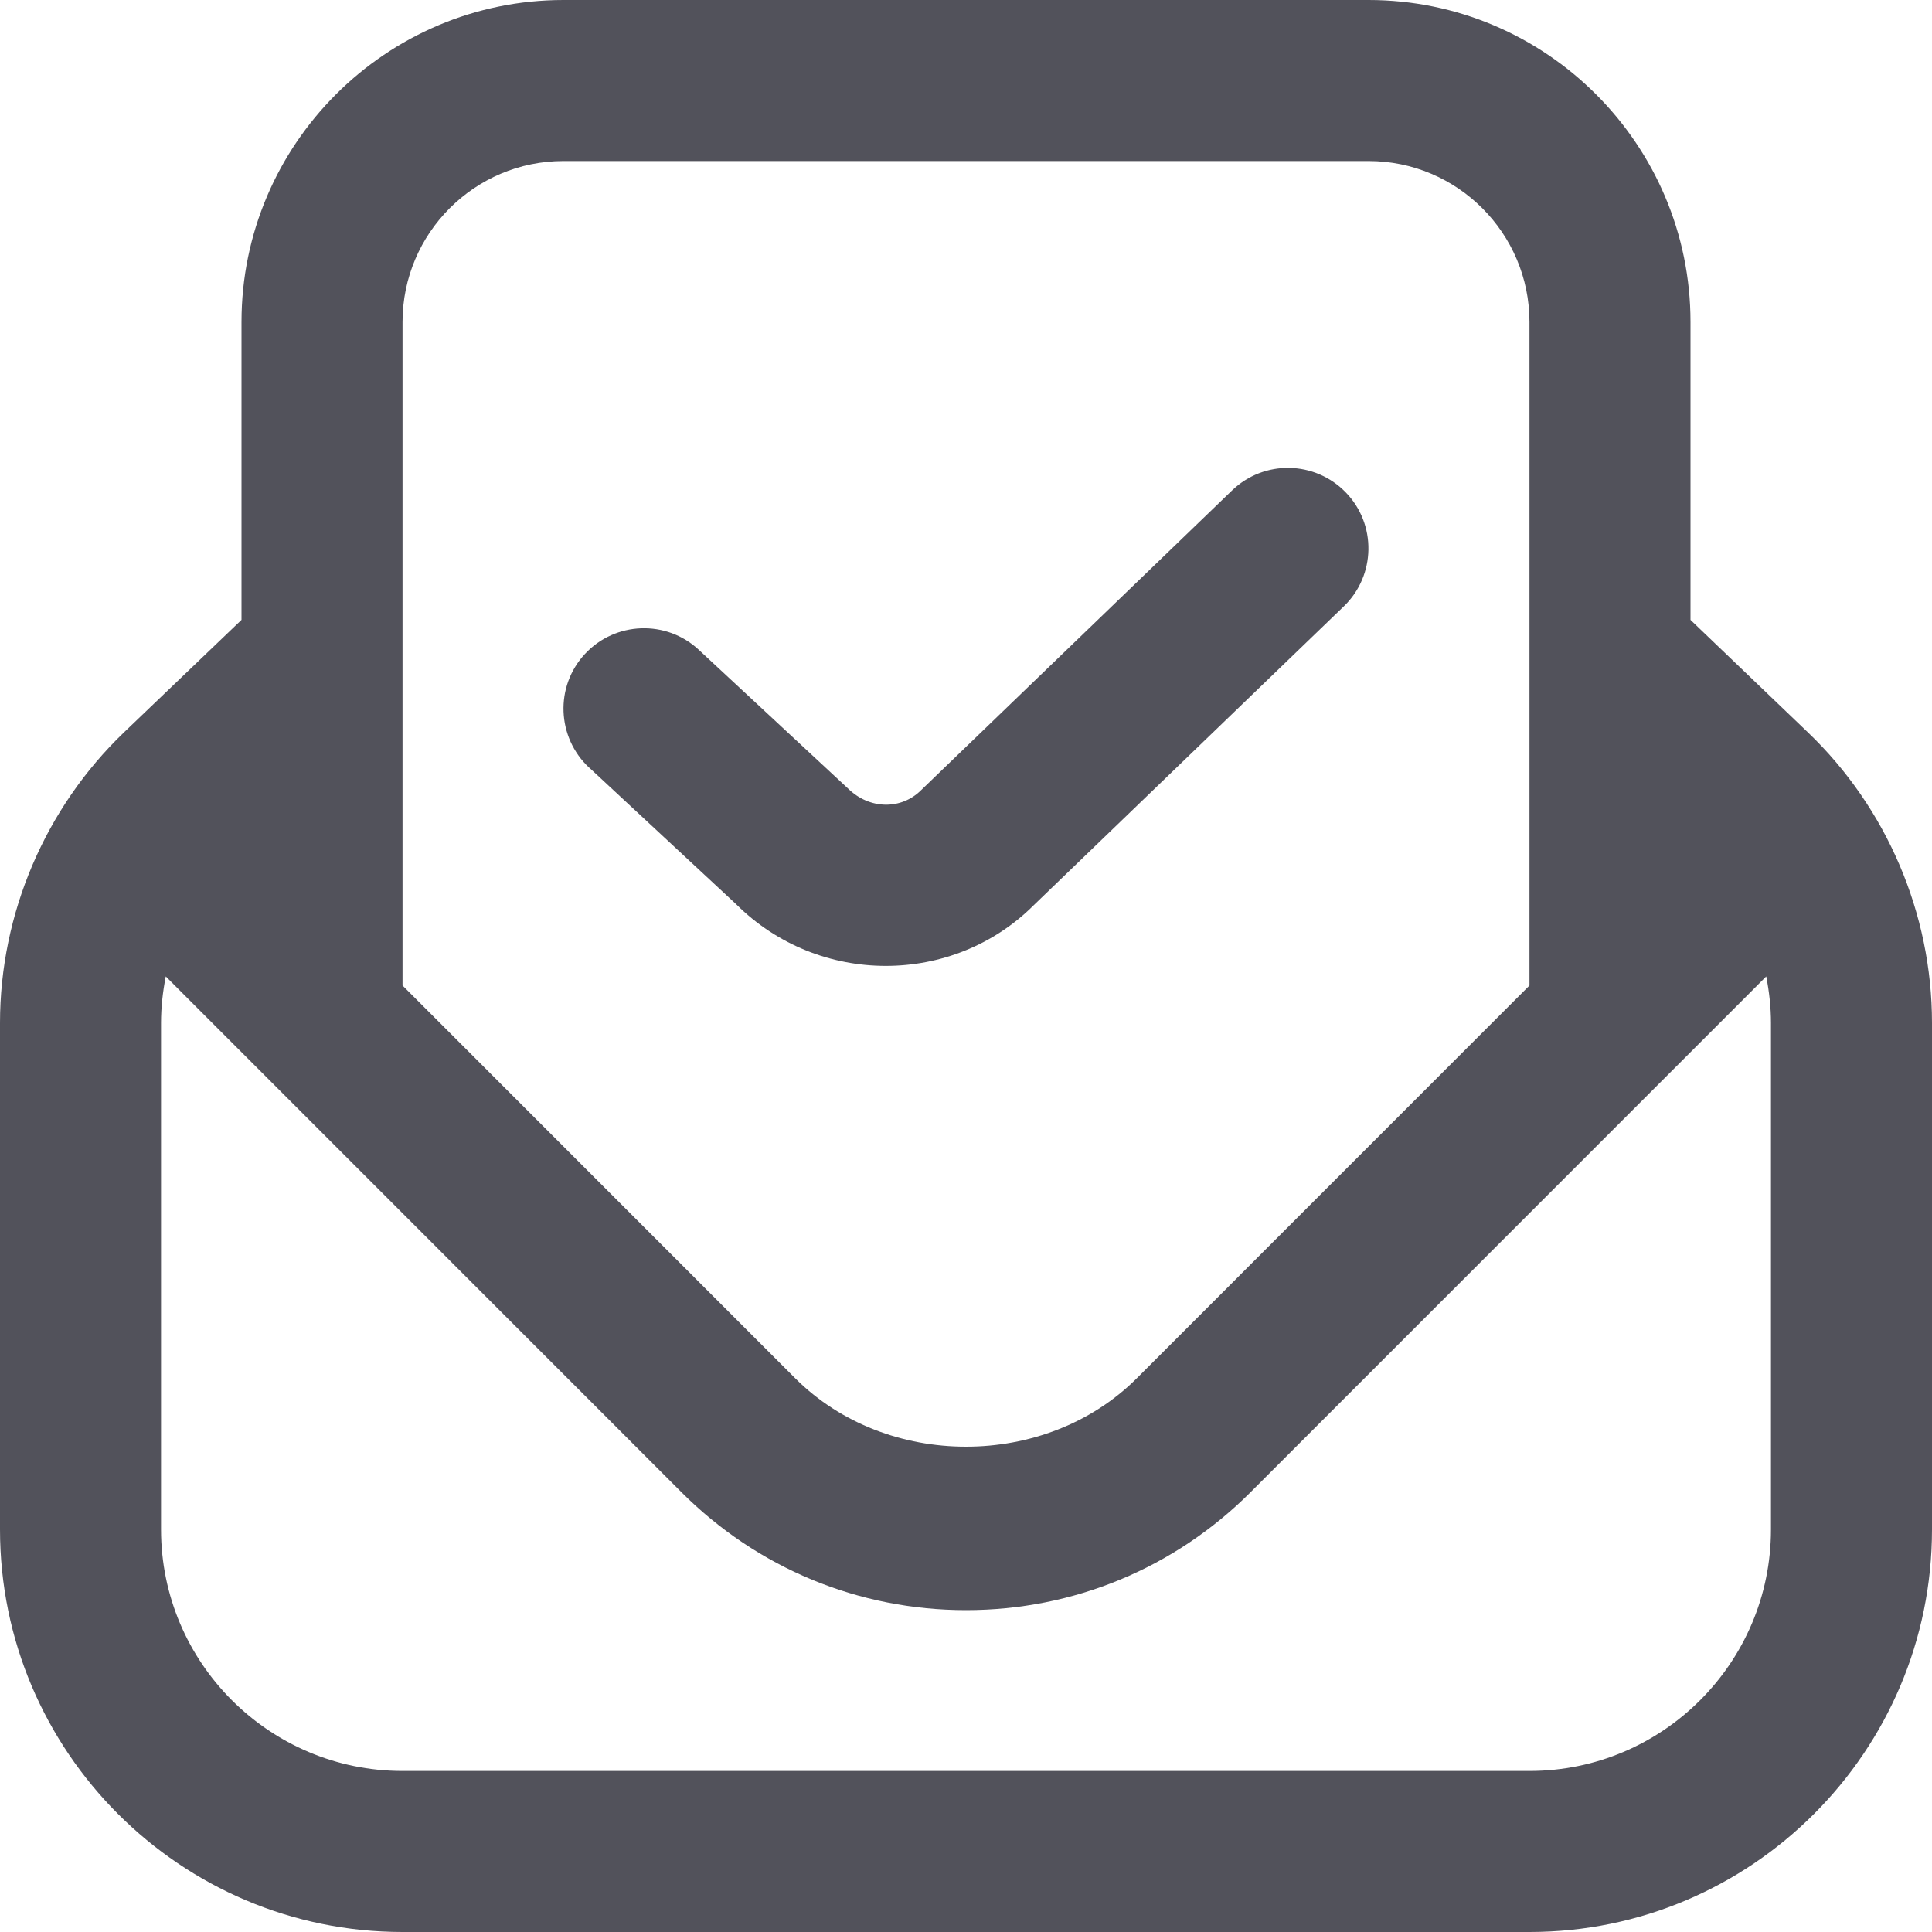 <svg width="20" height="20" viewBox="0 0 20 20" fill="none" xmlns="http://www.w3.org/2000/svg">
<g id="newsletter-subscribe" clip-path="url(#clip0_4504_3719)">
<path id="Vector" d="M18.716 7.582L17.5 6.417V3.333C17.5 1.495 16.005 0 14.167 0H5.833C3.995 0 2.5 1.495 2.5 3.333V6.417L1.284 7.581C0.468 8.363 0 9.459 0 10.589V15.833C0 18.131 1.869 20 4.167 20H15.833C18.131 20 20 18.131 20 15.833V10.589C20 9.459 19.532 8.363 18.716 7.582ZM5.833 1.667H14.167C15.086 1.667 15.833 2.414 15.833 3.333V10.202L11.768 14.268C10.823 15.212 9.177 15.212 8.232 14.268L4.167 10.202V3.333C4.167 2.414 4.914 1.667 5.833 1.667ZM18.333 15.833C18.333 17.212 17.212 18.333 15.833 18.333H4.167C2.788 18.333 1.667 17.212 1.667 15.833V10.589C1.667 10.427 1.685 10.266 1.716 10.108L7.054 15.447C7.84 16.233 8.887 16.668 10 16.668C11.113 16.668 12.16 16.233 12.946 15.447L18.284 10.108C18.315 10.266 18.333 10.428 18.333 10.589V15.833ZM6.099 7.947C5.763 7.633 5.742 7.106 6.056 6.769C6.37 6.432 6.898 6.414 7.233 6.726L8.776 8.16C9 8.383 9.331 8.384 9.535 8.18L12.754 5.077C13.086 4.757 13.613 4.768 13.932 5.098C14.252 5.428 14.242 5.957 13.912 6.276L10.703 9.369C10.283 9.789 9.727 9.999 9.17 9.999C8.609 9.999 8.047 9.786 7.619 9.359L6.099 7.946V7.947Z" fill="#52525B"/>
</g>
<defs>
<clipPath id="clip0_4504_3719">
<rect width="20" height="20" fill="white"/>
</clipPath>
</defs>
</svg>
